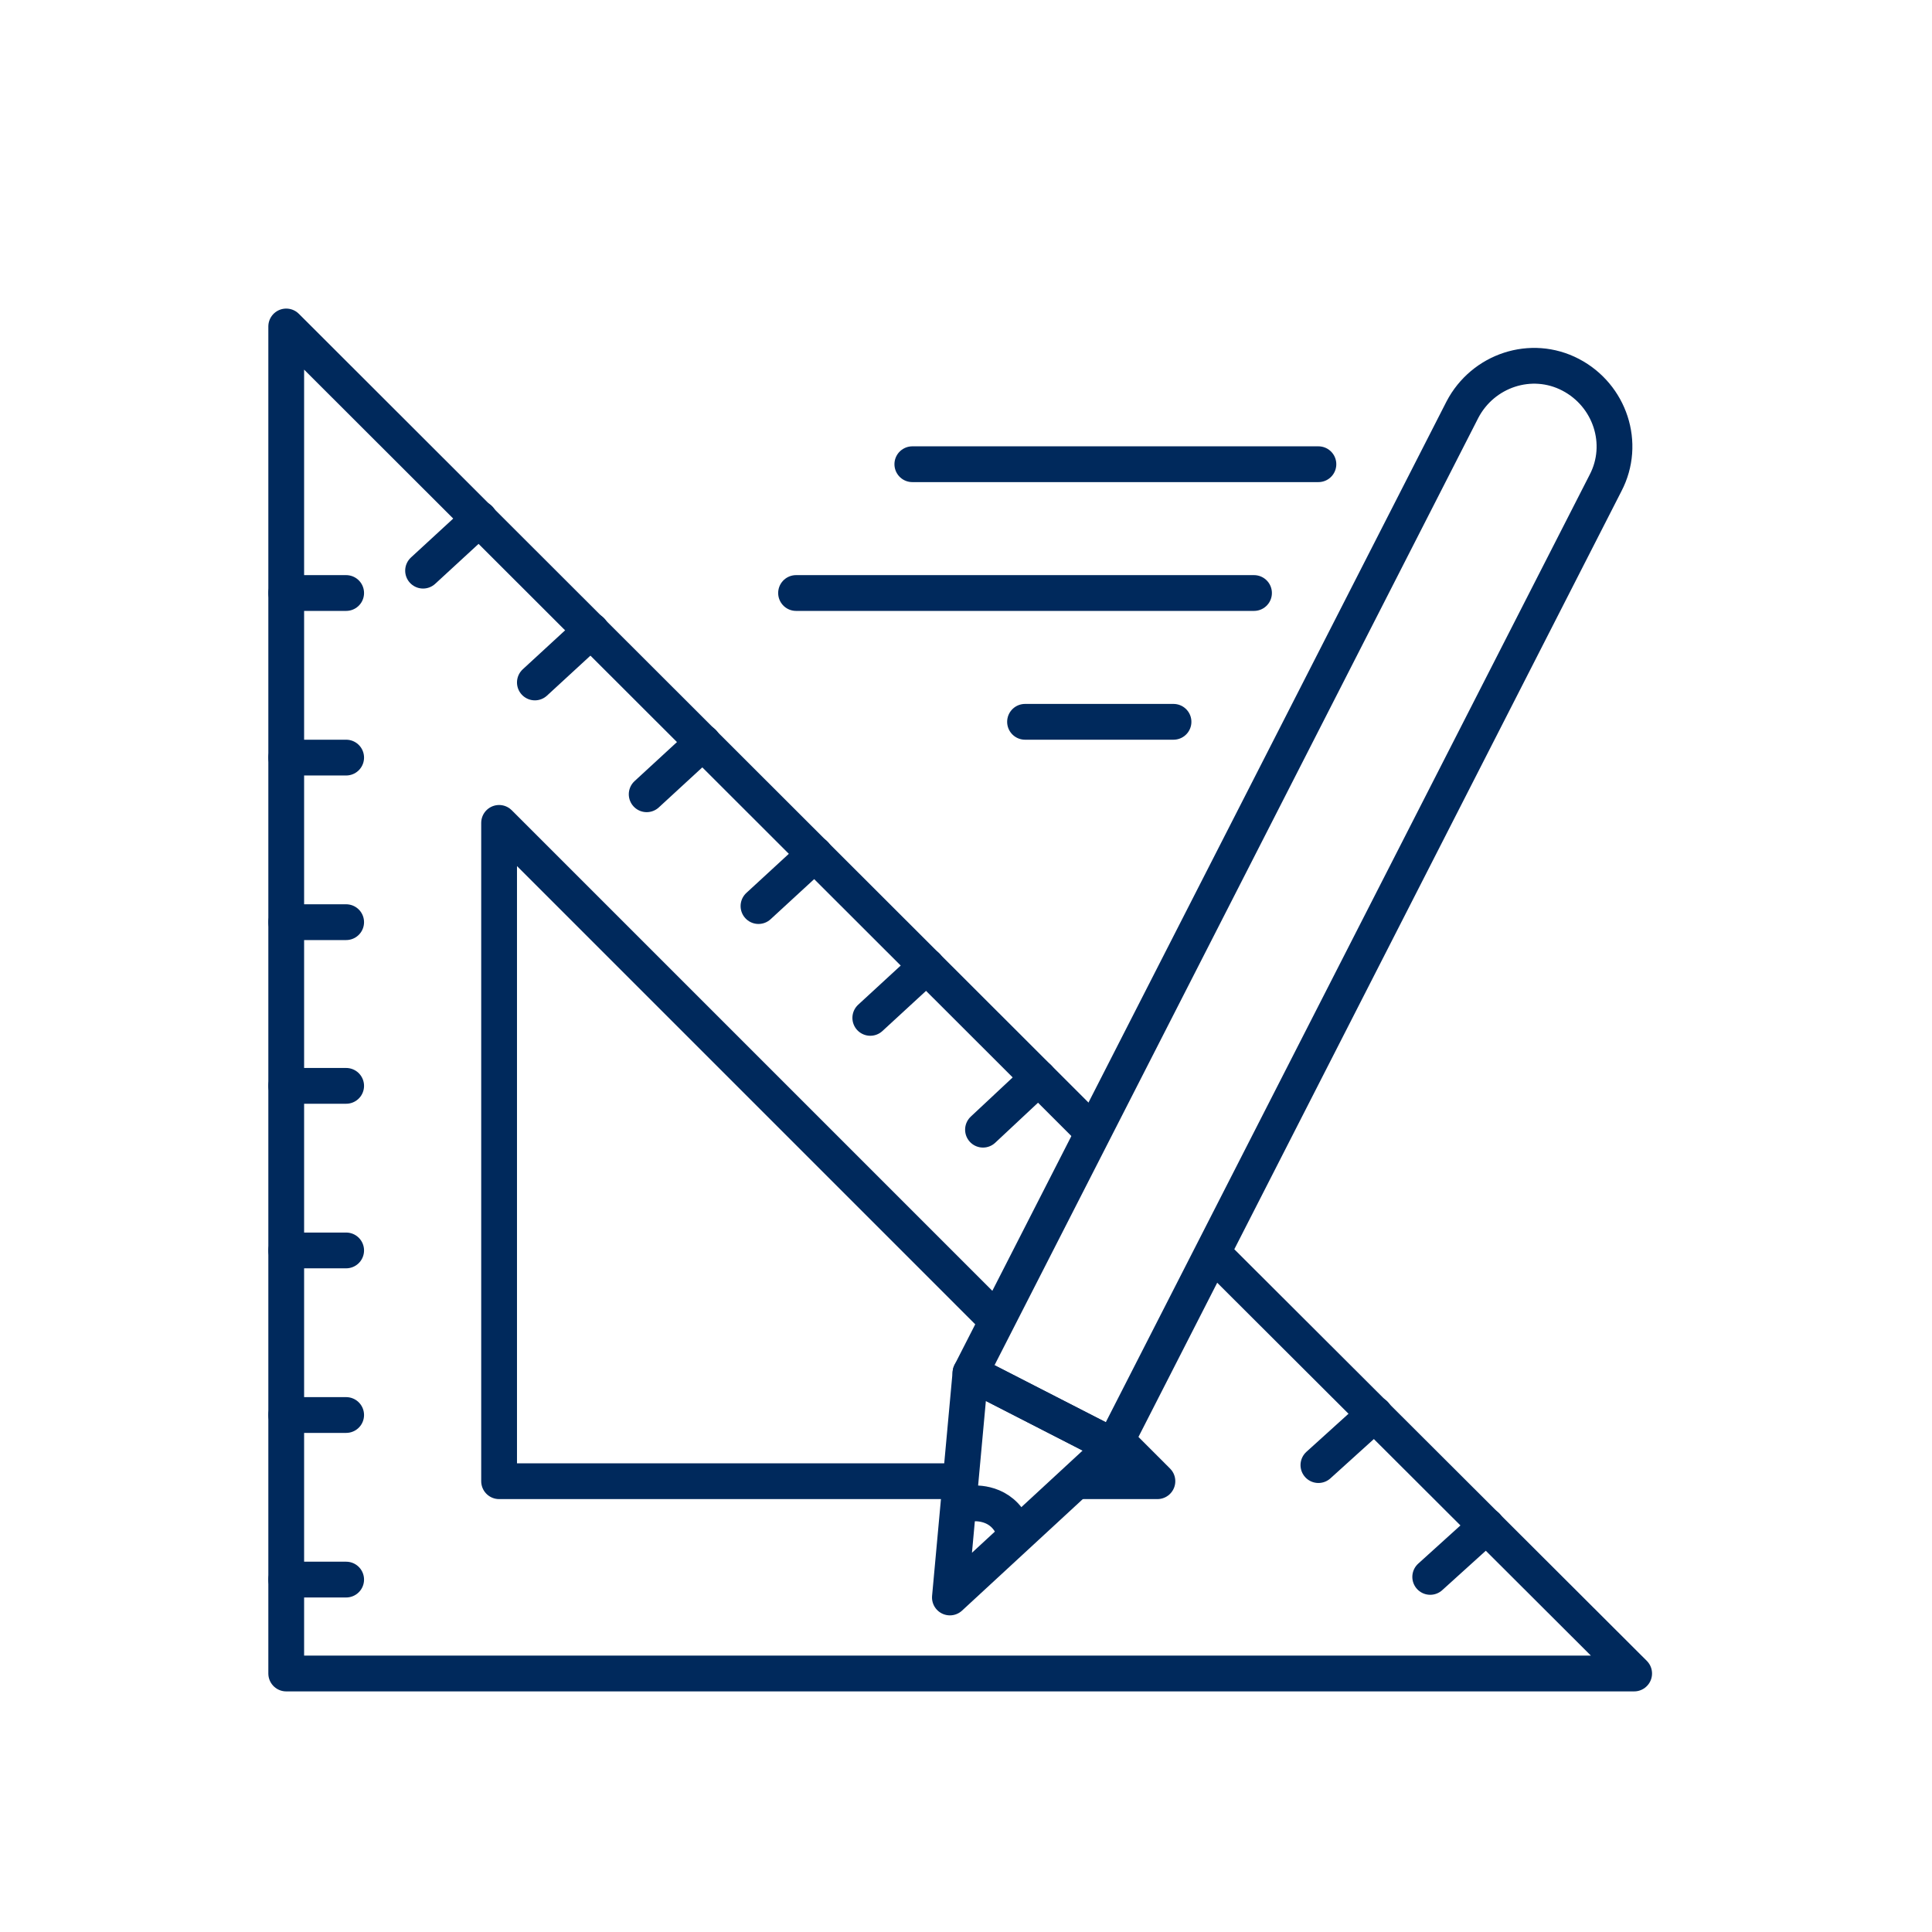 <?xml version="1.0" encoding="UTF-8"?> <svg xmlns="http://www.w3.org/2000/svg" id="option_1" viewBox="0 0 216 216"><defs><style>.cls-1{fill:none;stroke:#00295c;stroke-linecap:round;stroke-linejoin:round;stroke-width:4px;}</style></defs><polyline class="cls-1" points="136.1 140.6 182.7 187.1 32 187.1 32 36.5 121.7 126.1"></polyline><polyline class="cls-1" points="106.8 165.6 55.8 165.6 55.8 92 111.1 147.3"></polyline><polyline class="cls-1" points="125.2 161.4 129.4 165.6 120.6 165.6"></polyline><line class="cls-1" x1="38.7" y1="66.3" x2="32" y2="66.3"></line><line class="cls-1" x1="38.7" y1="84.7" x2="32" y2="84.7"></line><line class="cls-1" x1="38.7" y1="103.1" x2="32" y2="103.1"></line><line class="cls-1" x1="38.7" y1="121.4" x2="32" y2="121.4"></line><line class="cls-1" x1="38.7" y1="139.8" x2="32" y2="139.8"></line><line class="cls-1" x1="38.7" y1="158.2" x2="32" y2="158.2"></line><line class="cls-1" x1="38.7" y1="176.6" x2="32" y2="176.6"></line><line class="cls-1" x1="47.3" y1="63.8" x2="53.6" y2="58"></line><line class="cls-1" x1="59.8" y1="76.3" x2="66.1" y2="70.5"></line><line class="cls-1" x1="72.3" y1="88.8" x2="78.6" y2="83"></line><line class="cls-1" x1="84.8" y1="101.3" x2="91.1" y2="95.5"></line><line class="cls-1" x1="97.3" y1="113.8" x2="103.6" y2="108"></line><line class="cls-1" x1="109.9" y1="126.3" x2="116.1" y2="120.5"></line><line class="cls-1" x1="147.4" y1="163.8" x2="153.7" y2="158.1"></line><line class="cls-1" x1="159.9" y1="176.3" x2="166.2" y2="170.6"></line><line class="cls-1" x1="147.4" y1="51.9" x2="102" y2="51.9"></line><line class="cls-1" x1="140.2" y1="66.3" x2="89" y2="66.3"></line><line class="cls-1" x1="131.2" y1="80.7" x2="114.6" y2="80.7"></line><path class="cls-1" d="M108.5,153.5l55-107.7c2.3-4.4,7.7-6.2,12.1-3.9h0c4.4,2.3,6.2,7.7,3.9,12.1l-55,107.7-16-8.2Z"></path><polygon class="cls-1" points="106.2 178.6 124.5 161.7 108.5 153.5 106.2 178.6"></polygon><path class="cls-1" d="M108.6,168.1s2.9-.4,4.4,2.2"></path></svg> 